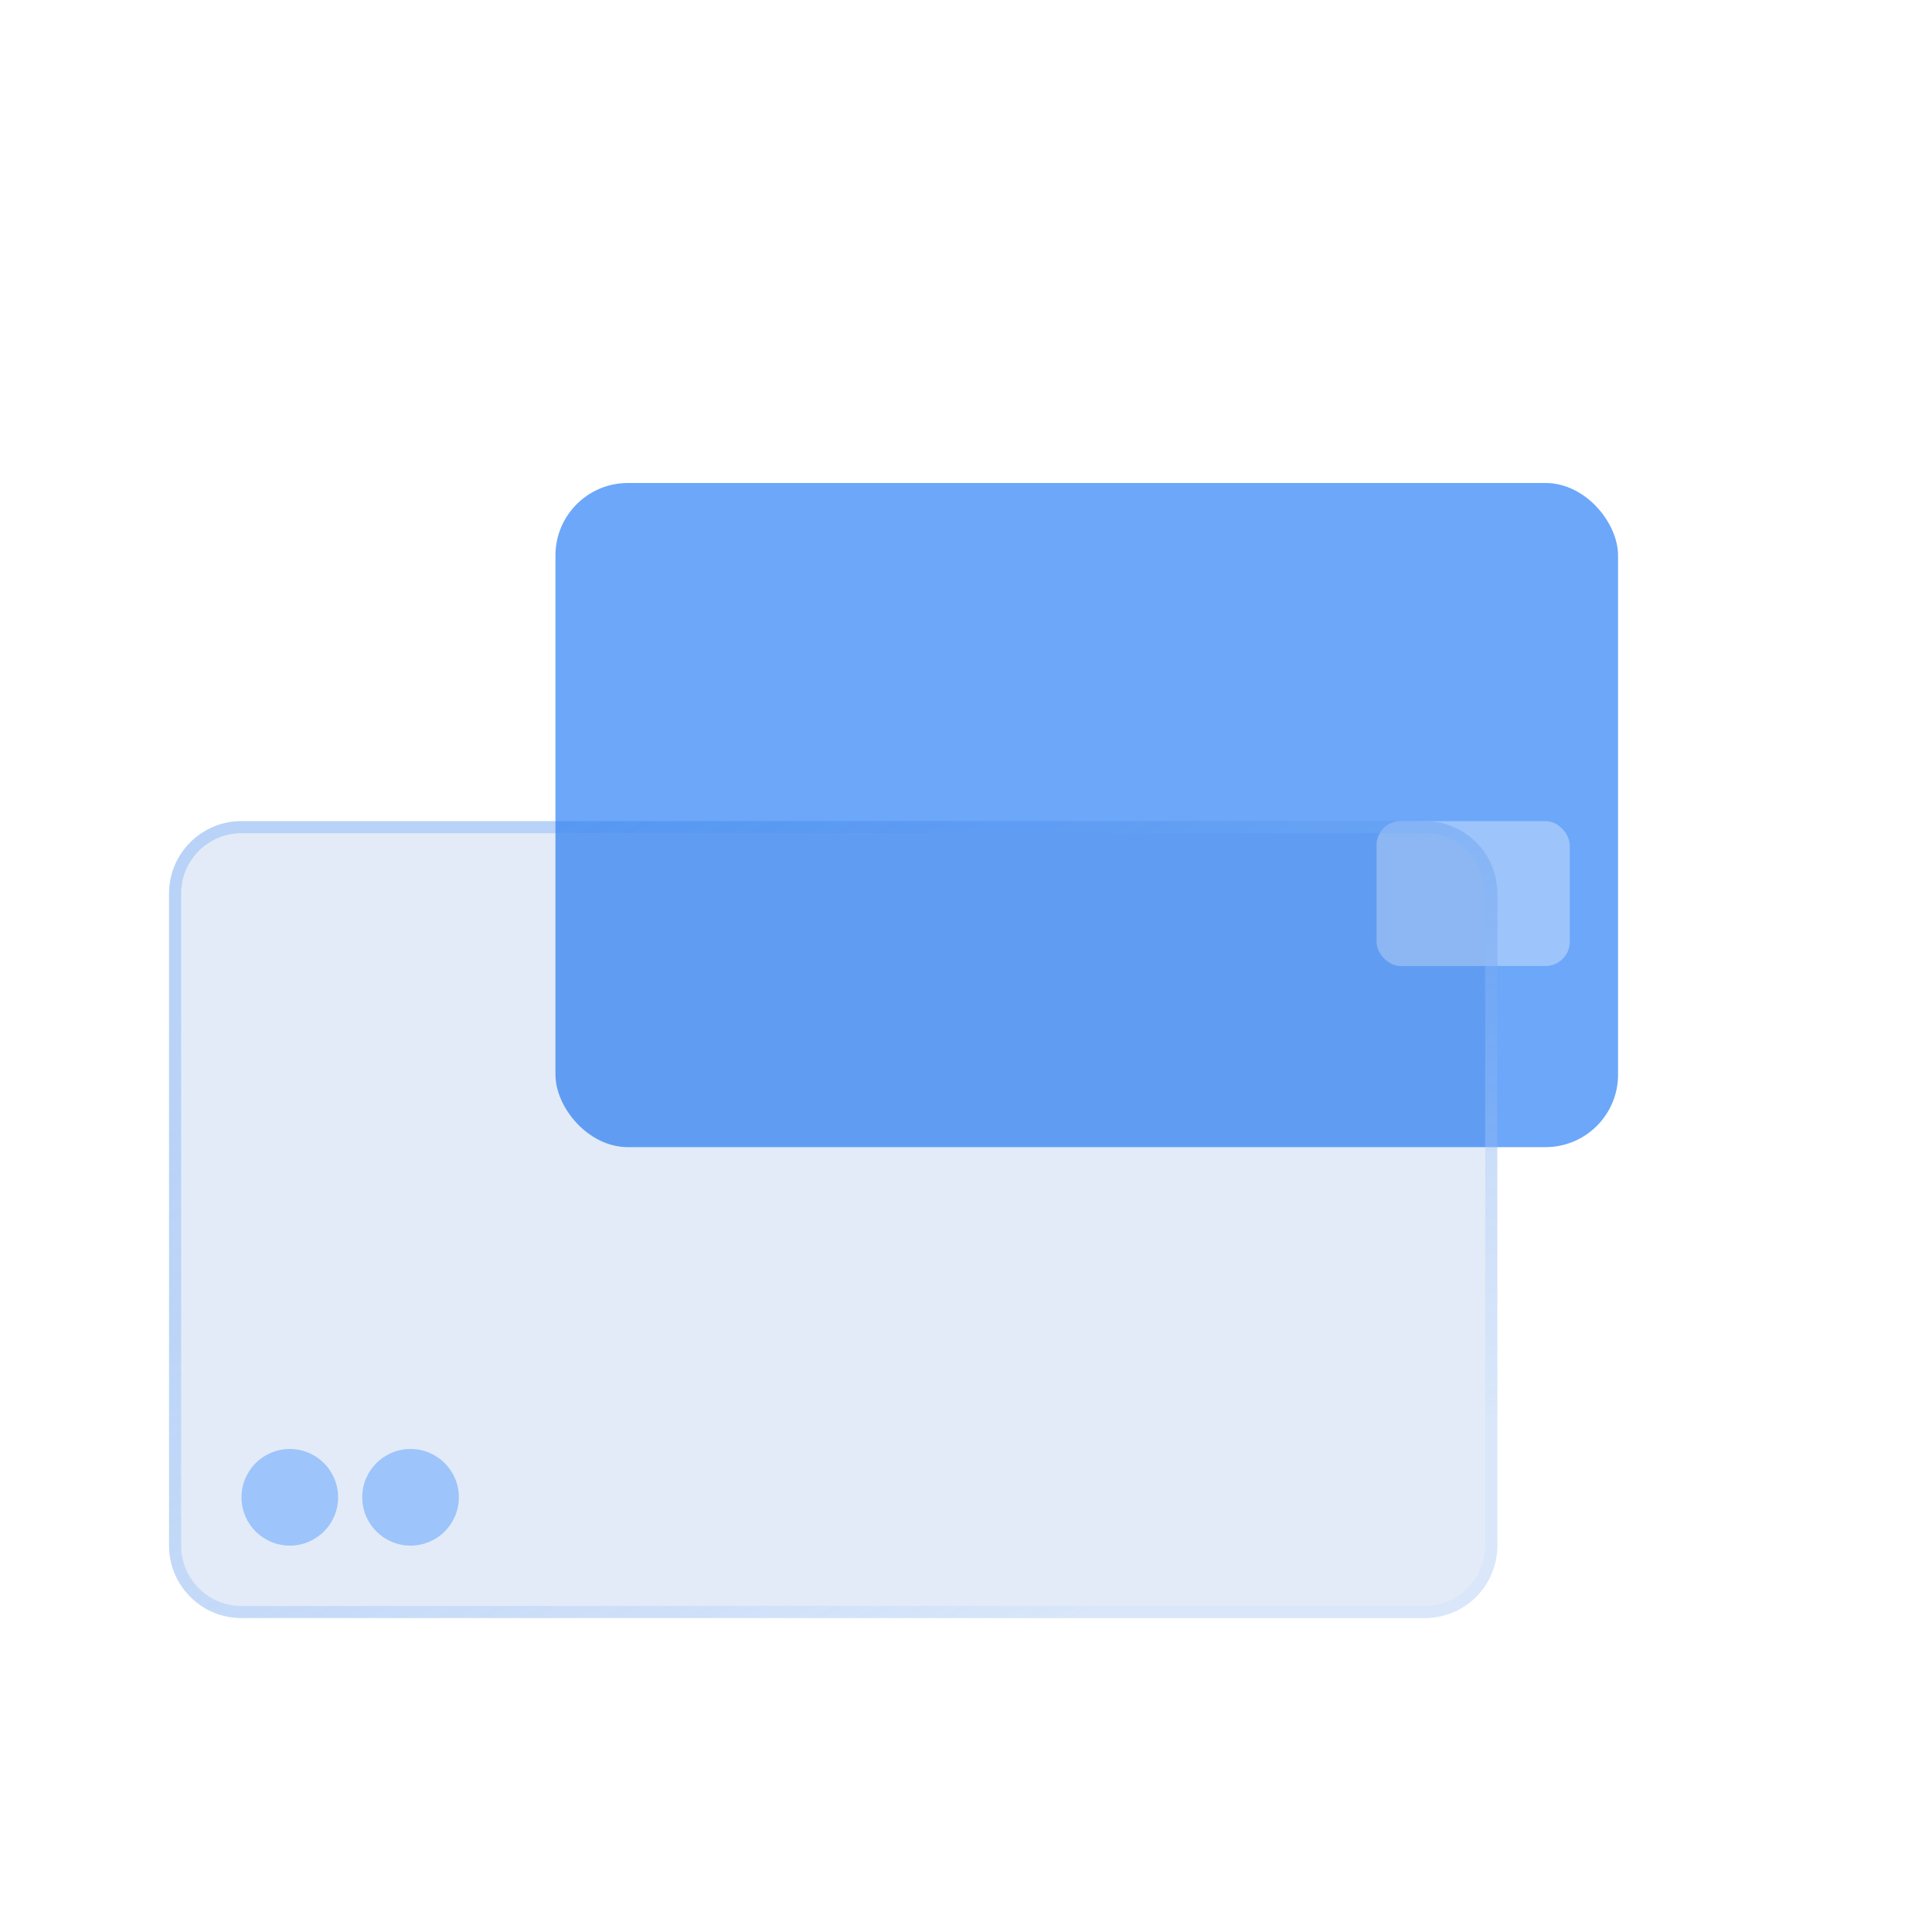 <svg width="80" height="80" viewBox="0 0 80 80" fill="none" xmlns="http://www.w3.org/2000/svg">
    <rect x="23" y="20" width="44" height="27.5" rx="3" fill="#6CA7F9"/>
    <rect x="57" y="34" width="8" height="6" rx="1" fill="#9DC4FB"/>
    <g filter="url(#filter0_b_1234_5876)">
        <path d="M7 37C7 35.343 8.343 34 10 34H34.5H59C60.657 34 62 35.343 62 37V50.5V64C62 65.657 60.657 67 59 67H34.5H10C8.343 67 7 65.657 7 64V50.5V37Z"
              fill="#105ABE" fill-opacity="0.12"/>
        <path d="M7.25 37C7.25 35.481 8.481 34.25 10 34.25H34.5H59C60.519 34.25 61.75 35.481 61.75 37V50.5V64C61.75 65.519 60.519 66.75 59 66.75H34.5H10C8.481 66.75 7.25 65.519 7.25 64V50.5V37Z"
              stroke="url(#paint0_linear_1234_5876)" stroke-width="0.5" stroke-linecap="round" stroke-linejoin="round"/>
    </g>
    <circle cx="12" cy="62" r="2" fill="#9DC4FB"/>
    <circle cx="17" cy="62" r="2" fill="#9DC4FB"/>
    <defs>
        <filter id="filter0_b_1234_5876" x="3" y="30" width="63" height="41" filterUnits="userSpaceOnUse"
                color-interpolation-filters="sRGB">
            <feFlood flood-opacity="0" result="BackgroundImageFix"/>
            <feGaussianBlur in="BackgroundImageFix" stdDeviation="2"/>
            <feComposite in2="SourceAlpha" operator="in" result="effect1_backgroundBlur_1234_5876"/>
            <feBlend mode="normal" in="SourceGraphic" in2="effect1_backgroundBlur_1234_5876" result="shape"/>
        </filter>
        <linearGradient id="paint0_linear_1234_5876" x1="15.755" y1="37.844" x2="32.653" y2="72.726"
                        gradientUnits="userSpaceOnUse">
            <stop stop-color="#3B89F6" stop-opacity="0.25"/>
            <stop offset="1" stop-color="#CEE1FD" stop-opacity="0.45"/>
        </linearGradient>
    </defs>
</svg>
